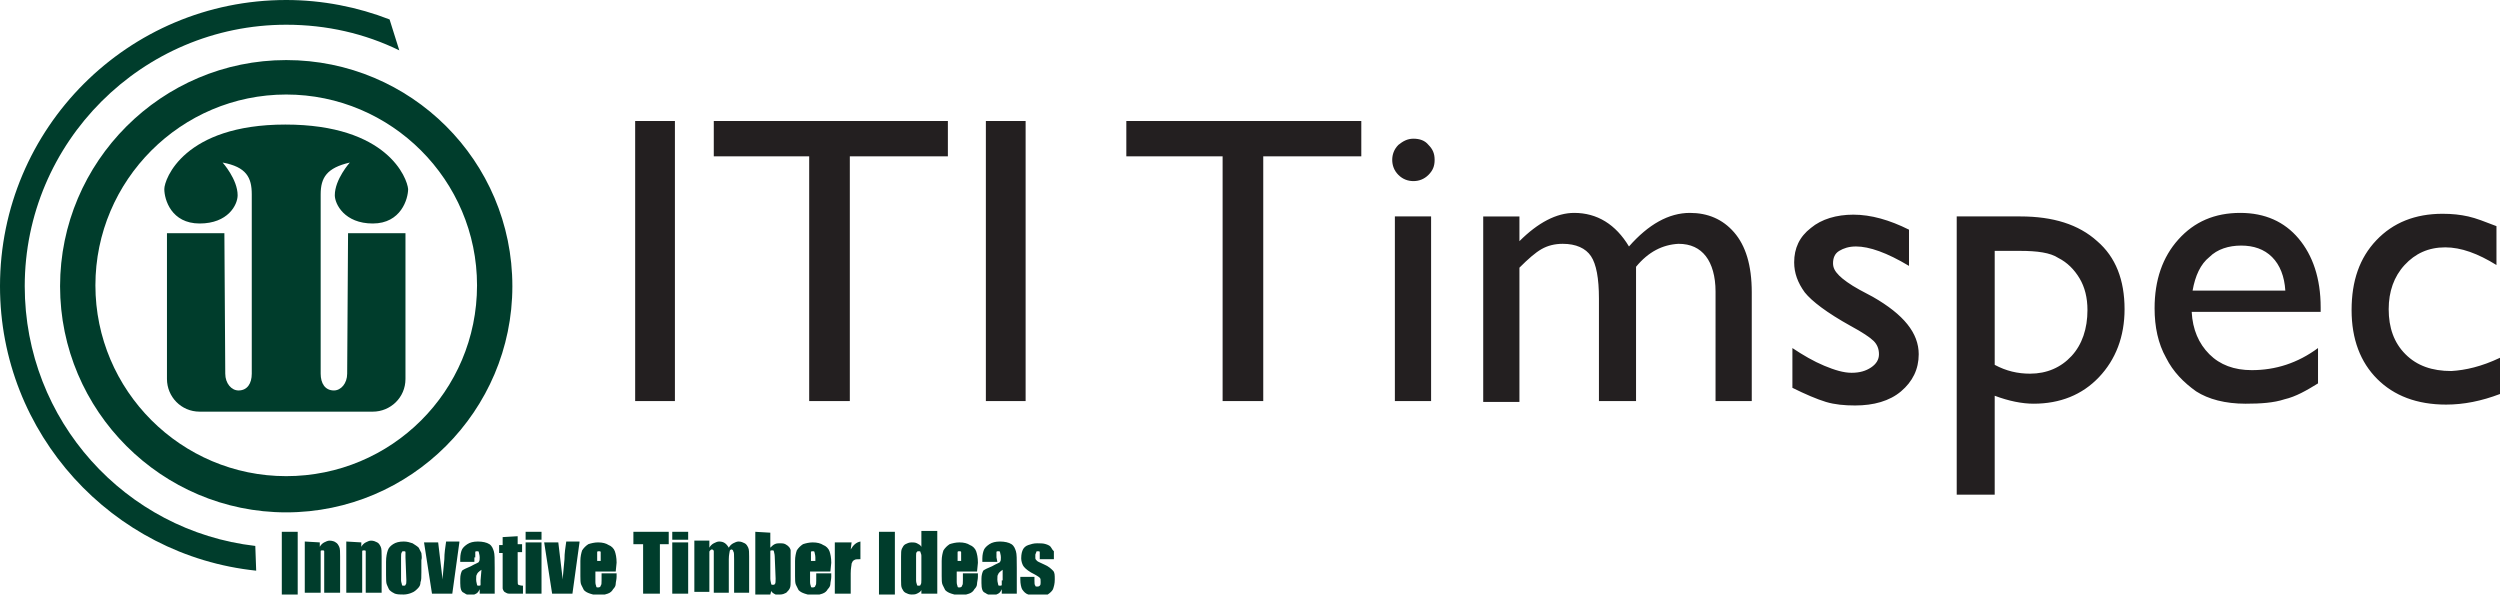 <svg version="1.1" id="Layer_1" xmlns="http://www.w3.org/2000/svg" x="0" y="0" viewBox="0 0 283 67.3" xml:space="preserve">
  <style>
    .st0{fill:#003d2c}.st2{fill:#231f20}
  </style>
  <path class="st0" d="M32.4 6.8C18.3 6.8 6.8 18.3 6.8 32.4S18.3 58 32.4 58 58 46.5 58 32.4C58 18.2 46.5 6.8 32.4 6.8m0 47.1c-11.9 0-21.6-9.7-21.6-21.6s9.7-21.6 21.6-21.6S54 20.4 54 32.3c0 12-9.7 21.6-21.6 21.6"/>
  <path class="st0" d="M28.9 61.8C14.2 60.1 2.8 47.6 2.8 32.4c0-16.3 13.3-29.6 29.6-29.6 4.6 0 8.9 1 12.8 2.9l-1.1-3.5C40.5.8 36.5 0 32.4 0 14.5 0 0 14.5 0 32.4c0 16.7 12.7 30.5 29 32.2l-.1-2.8"/>
  <path class="st0" d="M32.3 14.1c-11.5 0-13.7 6.2-13.7 7.3 0 1.2.8 3.9 4 3.9s4.3-2.1 4.3-3.2c0-1.8-1.7-3.7-1.7-3.7 2.7.5 3.3 1.7 3.3 3.6v20.3c0 1.1-.5 1.9-1.5 1.9-.8 0-1.5-.8-1.5-1.9l-.1-15.9h-6.5v16.5c0 2 1.6 3.7 3.7 3.7h19.6c2 0 3.7-1.6 3.7-3.7V26.4h-6.5l-.1 15.9c0 1.1-.7 1.9-1.5 1.9-1 0-1.5-.8-1.5-1.9V22c0-1.9.7-3 3.3-3.6 0 0-1.7 1.9-1.7 3.7 0 1 1.1 3.2 4.3 3.2s4-2.8 4-3.9c-.1-1.2-2.3-7.3-13.9-7.3M31.9 60.2h1.8v7.1h-1.8zM36.2 61.4v.5c.1-.2.3-.4.5-.5s.4-.2.6-.2c.3 0 .6.1.7.2.2.1.3.3.4.5.1.2.1.6.1 1.1v4.1h-1.8v-4.7c0-.1-.1-.1-.2-.1s-.2 0-.2.1v4.7h-1.8v-5.8l1.7.1M40.9 61.4v.5c.1-.2.3-.4.5-.5s.4-.2.6-.2c.3 0 .5.1.7.2s.3.3.4.5c.1.2.1.6.1 1.1v4.1h-1.8v-4.7c0-.1-.1-.1-.2-.1s-.2 0-.2.1v4.7h-1.8v-5.8l1.7.1M46 65.7c0 .3 0 .4-.1.5 0 .1-.1.1-.2.1s-.2 0-.2-.1-.1-.3-.1-.5v-2.6c0-.3 0-.5.1-.6 0-.1.1-.1.2-.1s.2 0 .2.1v.6l.1 2.6m1.7-3.1-.3-.6c-.2-.2-.4-.3-.7-.5-.3-.1-.6-.2-1-.2-.5 0-.9.1-1.2.3-.3.2-.5.4-.6.7-.1.3-.2.7-.2 1.3v1.5c0 .5 0 .9.1 1.1s.2.5.3.6c.2.2.4.3.6.4.3.1.6.1 1 .1.3 0 .7-.1.9-.2.3-.1.5-.3.7-.5s.3-.4.3-.7c.1-.2.1-.6.1-1.1v-1.4c.1-.3 0-.6 0-.8M52 61.4l-.8 5.8h-2.3l-.9-5.8h1.6l.5 4.2c0-.3.1-1.1.2-2.3 0-.7.1-1.3.2-2H52M54.4 65.7v.5c0 .1-.1.1-.2.1s-.2 0-.2-.1-.1-.3-.1-.6 0-.5.1-.6c0-.1.2-.3.5-.5l-.1 1.2m-.6-2.6v-.6c0-.1.1-.1.2-.1s.2 0 .2.1.1.3.1.6c0 .2 0 .4-.1.5 0 .1-.4.2-.9.5-.5.2-.9.4-1 .5-.1.2-.2.5-.2.9v.5c0 .6.1 1 .4 1.1.3.2.5.3.8.3.2 0 .4-.1.6-.2s.3-.3.4-.5v.5H56v-2.9c0-1 0-1.6-.1-1.9s-.2-.6-.5-.8c-.3-.2-.8-.3-1.3-.3s-.9.1-1.2.3c-.3.2-.5.4-.6.6s-.2.6-.2 1v.4h1.6v-.5h.1zM58.6 60.7v.9h.5v.9h-.5v3.1c0 .4 0 .6.1.6 0 0 .2.1.5.1v.9h-1.6c-.2 0-.3-.1-.5-.2-.1-.1-.2-.3-.2-.4v-4h-.4v-.9h.4v-.9l1.7-.1M59.5 60.2h1.8v.9h-1.8v-.9zm0 1.2h1.8v5.8h-1.8v-5.8zM65.6 61.4l-.8 5.8h-2.3l-.9-5.8h1.6l.5 4.2c0-.3.1-1.1.2-2.3 0-.7.1-1.3.2-2h1.5M67.6 63.5v-1c0-.1.1-.1.2-.1s.2 0 .2.1v1h-.4m2.2.2c0-.6-.1-1-.2-1.3s-.4-.6-.7-.7c-.3-.2-.7-.3-1.2-.3-.4 0-.8.1-1.1.2-.3.2-.5.4-.7.7-.1.3-.2.7-.2 1.2v1.7c0 .4 0 .8.1 1l.3.6c.2.2.4.3.7.4.3.1.6.2 1 .2s.7-.1 1-.2.5-.3.6-.5c.2-.2.3-.4.3-.6s.1-.5.1-.8v-.4h-1.7v.8c0 .3 0 .5-.1.6 0 .1-.1.2-.3.2-.1 0-.2 0-.2-.1s-.1-.2-.1-.5v-1.2h2.3l.1-1zM75.7 60.2v1.4h-1v5.6h-1.9v-5.6h-1.1v-1.4zM76.1 60.2h1.8v.9h-1.8v-.9zm0 1.2h1.8v5.8h-1.8v-5.8zM80.3 61.4v.6c.1-.2.3-.4.5-.5s.4-.2.6-.2c.5 0 .8.2 1.1.7.1-.2.3-.4.5-.5s.4-.2.6-.2c.3 0 .5.1.7.2s.3.3.4.5.1.6.1 1v4.1h-1.7v-3.8c0-.5 0-.8-.1-.9 0-.1-.1-.2-.2-.2s-.2.1-.2.2-.1.4-.1.9v3.8h-1.7v-4.7c0-.1-.1-.2-.2-.2s-.1 0-.2.1-.1.1-.1.2V67h-1.7v-5.8h1.7M87.8 65.5c0 .3 0 .6-.1.6 0 .1-.1.1-.2.1s-.2 0-.2-.1-.1-.3-.1-.6v-3.1c0-.1.1-.1.2-.1s.2 0 .2.1.1.3.1.6l.1 2.5m-2.3-5.3v7.1h1.7l.1-.4c.1.2.3.3.5.4h.5c.3 0 .5-.1.7-.2.2-.2.3-.3.4-.5s.1-.5.1-.9V62.3c0-.1-.1-.3-.2-.4s-.2-.2-.4-.3c-.2-.1-.4-.1-.6-.1s-.4 0-.6.1-.3.2-.5.4v-1.7l-1.7-.1zM91.8 63.5v-1c0-.1.1-.1.2-.1s.2 0 .2.1.1.3.1.6v.4h-.5m2.3.2c0-.6-.1-1-.2-1.3s-.4-.6-.7-.7c-.3-.2-.7-.3-1.2-.3-.4 0-.8.1-1.1.2-.3.2-.5.4-.7.7-.1.3-.2.7-.2 1.2v1.7c0 .4 0 .8.1 1l.3.6c.2.2.4.3.7.4.3.1.6.2 1 .2s.7-.1 1-.2.5-.3.6-.5c.2-.2.3-.4.3-.6s.1-.5.1-.8v-.4h-1.7v.8c0 .3 0 .5-.1.6 0 .1-.1.2-.3.2-.1 0-.2 0-.2-.1s-.1-.2-.1-.5v-1.2H94l.1-1zM96.4 61.4l-.1.8c.3-.5.6-.8 1.1-.9v2c-.3 0-.6 0-.7.1-.2.1-.2.2-.3.4 0 .2-.1.5-.1 1.1v2.3h-1.8v-5.8h1.9M99.5 60.2h1.8v7.1h-1.8zM104.3 65.6c0 .3 0 .5-.1.6 0 .1-.1.1-.2.1s-.2 0-.2-.1-.1-.2-.1-.5v-2.8c0-.2 0-.4.1-.4 0-.1.1-.1.2-.1s.2 0 .2.1.1.2.1.4v2.7m0-5.4v1.7c-.1-.2-.3-.3-.5-.4s-.4-.1-.6-.1c-.3 0-.5.1-.7.2s-.3.3-.4.5-.1.5-.1.9v2.7c0 .4 0 .7.1.9.1.2.2.4.4.5.2.1.4.2.7.2.2 0 .4 0 .6-.1s.4-.2.5-.4v.4h1.8v-7.1h-1.8v.1zM108.4 63.5v-1c0-.1.1-.1.2-.1s.2 0 .2.1v1h-.4m2.3.2c0-.6-.1-1-.2-1.3s-.4-.6-.7-.7c-.3-.2-.7-.3-1.2-.3-.4 0-.8.1-1.1.2-.3.2-.5.4-.7.7-.1.3-.2.7-.2 1.2v1.7c0 .4 0 .8.1 1l.3.6c.2.2.4.3.7.4.3.1.6.2 1 .2s.7-.1 1-.2.5-.3.6-.5c.2-.2.3-.4.3-.6s.1-.5.1-.8v-.4H109v.8c0 .3 0 .5-.1.6 0 .1-.1.2-.3.2-.1 0-.2 0-.2-.1s-.1-.2-.1-.5v-1.2h2.3l.1-1zM113.4 65.7v.5c0 .1-.1.1-.2.1s-.2 0-.2-.1-.1-.3-.1-.6 0-.5.1-.6c0-.1.2-.3.5-.5v1.2m-.7-2.6v-.6c0-.1.1-.1.2-.1s.2 0 .2.1.1.3.1.6c0 .2 0 .4-.1.5 0 .1-.4.2-.9.5-.5.2-.9.4-1 .5-.1.2-.2.5-.2.9v.5c0 .6.1 1 .4 1.1.3.2.5.3.9.3.2 0 .4-.1.6-.2s.3-.3.4-.5v.5h1.7v-2.9c0-1 0-1.6-.1-1.9s-.2-.6-.5-.8c-.3-.2-.8-.3-1.3-.3s-.9.1-1.2.3c-.3.2-.5.4-.6.6s-.2.6-.2 1v.4h1.7l-.1-.5zM119.3 63.3h-1.6v-.8c0-.1-.1-.1-.2-.1s-.2 0-.2.1-.1.2-.1.3v.4c0 .1.1.2.2.3.1.1.4.2.8.4.5.2.8.5 1 .7s.2.5.2 1-.1.8-.2 1.1c-.1.2-.3.4-.6.6-.3.1-.6.2-1 .2s-.8-.1-1.2-.2c-.3-.1-.5-.3-.7-.6-.1-.2-.2-.6-.2-1.1v-.3h1.6v.4c0 .3 0 .5.1.6 0 .1.1.1.2.1s.2 0 .3-.1.1-.2.1-.4c0-.3 0-.4-.1-.5s-.4-.3-1-.6c-.5-.3-.8-.6-.9-.8-.1-.2-.2-.5-.2-.8 0-.5.1-.8.2-1s.3-.4.6-.5c.3-.1.6-.2 1-.2s.7 0 1 .1.5.2.6.4c.1.2.2.3.3.4V63.3"/>
  <path class="st2" d="M71.9 13.7h4.5v31.7h-4.5V13.7zM80.8 13.7h26.5v4H96.2v27.7h-4.6V17.7H80.8v-4zM111.6 13.7h4.5v31.7h-4.5V13.7zM127.6 13.7h26.5v4H143v27.7h-4.6V17.7h-10.9v-4h.1zM160 15.7c.7 0 1.3.2 1.7.7.5.5.7 1 .7 1.7s-.2 1.2-.7 1.7-1.1.7-1.7.7-1.2-.2-1.7-.7-.7-1.1-.7-1.7c0-.6.2-1.2.7-1.7.5-.4 1-.7 1.7-.7zm-2.1 8.8h4.1v20.9h-4.1V24.5zM185.2 30.2v15.2H181V33.8c0-2.3-.3-3.9-.9-4.8-.6-.9-1.7-1.4-3.2-1.4-.9 0-1.7.2-2.4.6-.7.4-1.5 1.1-2.5 2.1v15.2h-4.1v-21h4.1v2.8c2.1-2.1 4.2-3.2 6.2-3.2 2.6 0 4.7 1.3 6.2 3.8 2.2-2.5 4.5-3.8 6.9-3.8 2 0 3.7.7 5 2.2 1.3 1.5 2 3.7 2 6.8v12.3h-4.1V33c0-1.7-.4-3.1-1.1-4-.7-.9-1.7-1.4-3.1-1.4-1.8.1-3.4.9-4.8 2.6zM202.9 43.9v-4.5c1.2.8 2.4 1.5 3.6 2s2.2.8 3.1.8 1.6-.2 2.2-.6c.6-.4.9-.9.9-1.5s-.2-1.1-.6-1.5-1.3-1-2.6-1.7c-2.7-1.5-4.4-2.8-5.2-3.8-.8-1.1-1.2-2.2-1.2-3.4 0-1.6.6-2.9 1.9-3.9 1.2-1 2.9-1.5 4.8-1.5 2 0 4.1.6 6.3 1.7v4.1c-2.5-1.5-4.5-2.2-6-2.2-.8 0-1.4.2-1.9.5s-.7.8-.7 1.4c0 .5.2.9.7 1.4.4.4 1.2 1 2.3 1.6l1.5.8c3.5 2 5.2 4.1 5.2 6.5 0 1.7-.7 3.1-2 4.2s-3.1 1.6-5.2 1.6c-1.2 0-2.3-.1-3.3-.4s-2.4-.9-3.8-1.6zM221.5 56.1V24.5h7.2c3.7 0 6.6.9 8.7 2.8 2.1 1.8 3.1 4.4 3.1 7.7 0 3.1-1 5.7-2.9 7.7s-4.4 3-7.4 3c-1.3 0-2.8-.3-4.4-.9V56h-4.3v.1zm7.2-27.7h-2.9v12.9c1.3.7 2.6 1 4 1 1.9 0 3.5-.7 4.7-2 1.2-1.3 1.8-3.1 1.8-5.2 0-1.4-.3-2.6-.9-3.6-.6-1-1.4-1.8-2.4-2.3-.9-.6-2.4-.8-4.3-.8zM262.8 35.3h-14.7c.1 2 .8 3.6 2 4.8s2.8 1.8 4.8 1.8c2.7 0 5.2-.8 7.5-2.5v4c-1.3.8-2.5 1.5-3.8 1.8-1.2.4-2.7.5-4.4.5-2.3 0-4.2-.5-5.6-1.4-1.4-1-2.6-2.2-3.4-3.8-.9-1.6-1.3-3.5-1.3-5.6 0-3.2.9-5.8 2.7-7.8s4.1-3 7-3c2.8 0 5 1 6.6 2.9s2.5 4.5 2.5 7.8v.5h.1zm-14.6-2.4h10.5c-.1-1.6-.6-2.9-1.5-3.8-.9-.9-2.1-1.3-3.5-1.3s-2.7.4-3.6 1.3c-1 .8-1.6 2.1-1.9 3.8zM283 40.5v4.1c-2.1.8-4.1 1.2-6.1 1.2-3.3 0-5.9-1-7.8-2.9s-2.9-4.5-2.9-7.8.9-5.9 2.8-7.9 4.4-3 7.5-3c1.1 0 2 .1 2.9.3s1.9.6 3.2 1.1V30c-2.1-1.3-4-2-5.8-2-1.9 0-3.4.7-4.6 2s-1.8 3-1.8 5c0 2.1.6 3.8 1.9 5.1s3 1.9 5.2 1.9c1.6-.1 3.4-.5 5.5-1.5z"/>
</svg>